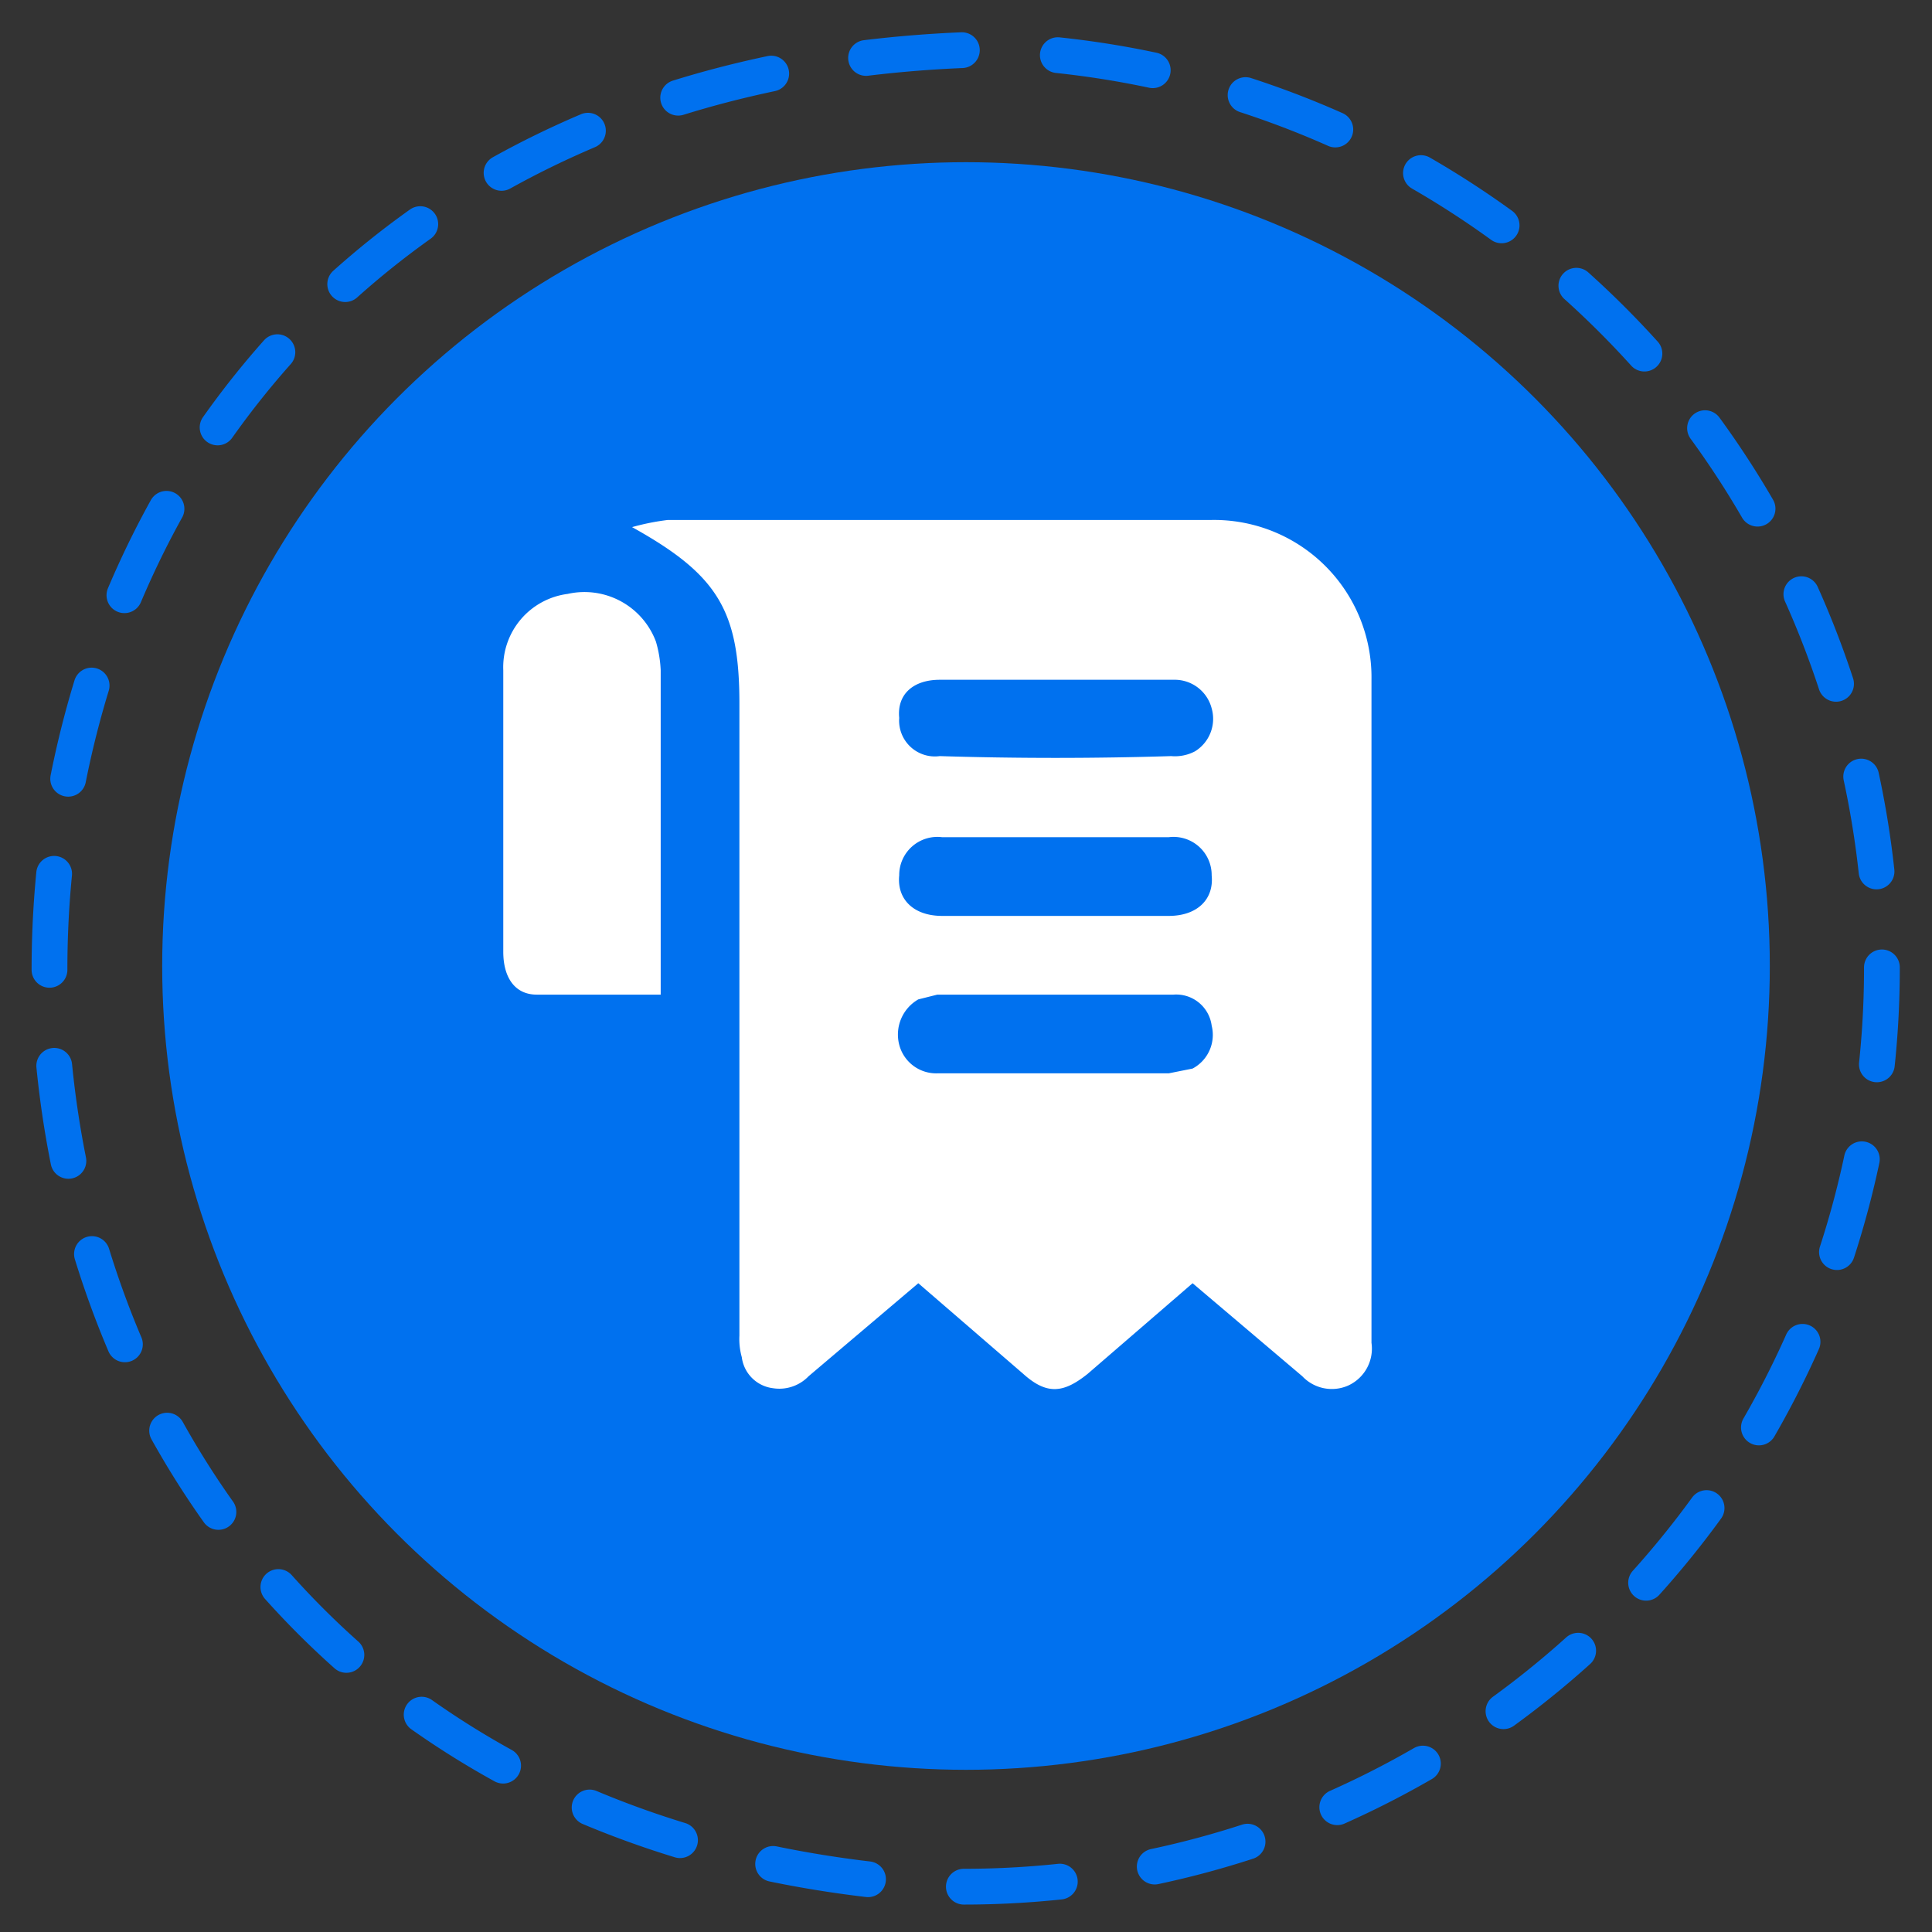 <svg xmlns="http://www.w3.org/2000/svg" viewBox="0 0 81 81"><rect x="0" y="0" width="81" height="81" fill="#333333" stroke="none"/><path d="M78.9,40.6A38.5,38.5,0,0,1,40.4,79.1c-51.1-2-51.1-74.9,0-77A38.6,38.6,0,0,1,78.9,40.6Z" style="fill:none;stroke:#0071ef;stroke-linecap:round;stroke-miterlimit:10;stroke-width:1.5px;stroke-dasharray:4.031,4.031"/><circle cx="40.5" cy="40.5" r="33.7" style="fill:#0071ef"/><path d="M38.5,53.8l-4.6,3.9a1.7,1.7,0,0,1-1.5.5,1.5,1.5,0,0,1-1.3-1.3A2.8,2.8,0,0,1,31,56V29.5c0-3.9-.9-5.4-4.5-7.4a9.9,9.9,0,0,1,1.5-.3H50.8a6.6,6.6,0,0,1,6.7,6.7V56.3a1.7,1.7,0,0,1-1,1.8,1.7,1.7,0,0,1-1.9-.4L50,53.8l-4.4,3.8c-1,.8-1.7.9-2.7,0ZM44.2,45H49l1-.2a1.6,1.6,0,0,0,.8-1.8,1.5,1.5,0,0,0-1.6-1.3H39.3l-.8.2a1.7,1.7,0,0,0-.8,1.9A1.6,1.6,0,0,0,39.3,45Zm.1-9.9H39.5a1.6,1.6,0,0,0-1.8,1.6c-.1,1,.6,1.7,1.8,1.7H49c1.2,0,1.9-.7,1.8-1.7A1.6,1.6,0,0,0,49,35.1Zm-.1-6.6H39.4c-1.1,0-1.8.6-1.7,1.6a1.5,1.5,0,0,0,1.7,1.6c3.2.1,6.5.1,9.7,0a1.8,1.8,0,0,0,1-.2,1.6,1.6,0,0,0,.7-1.8,1.6,1.6,0,0,0-1.5-1.2Z" style="fill:#fff"/><path d="M27.7,41.7H22.5c-.9,0-1.4-.7-1.4-1.8V28.1a3.1,3.1,0,0,1,2.7-3.2,3.2,3.2,0,0,1,3.7,2,5,5,0,0,1,.2,1.2V41.7Z" style="fill:#fff"/></svg>